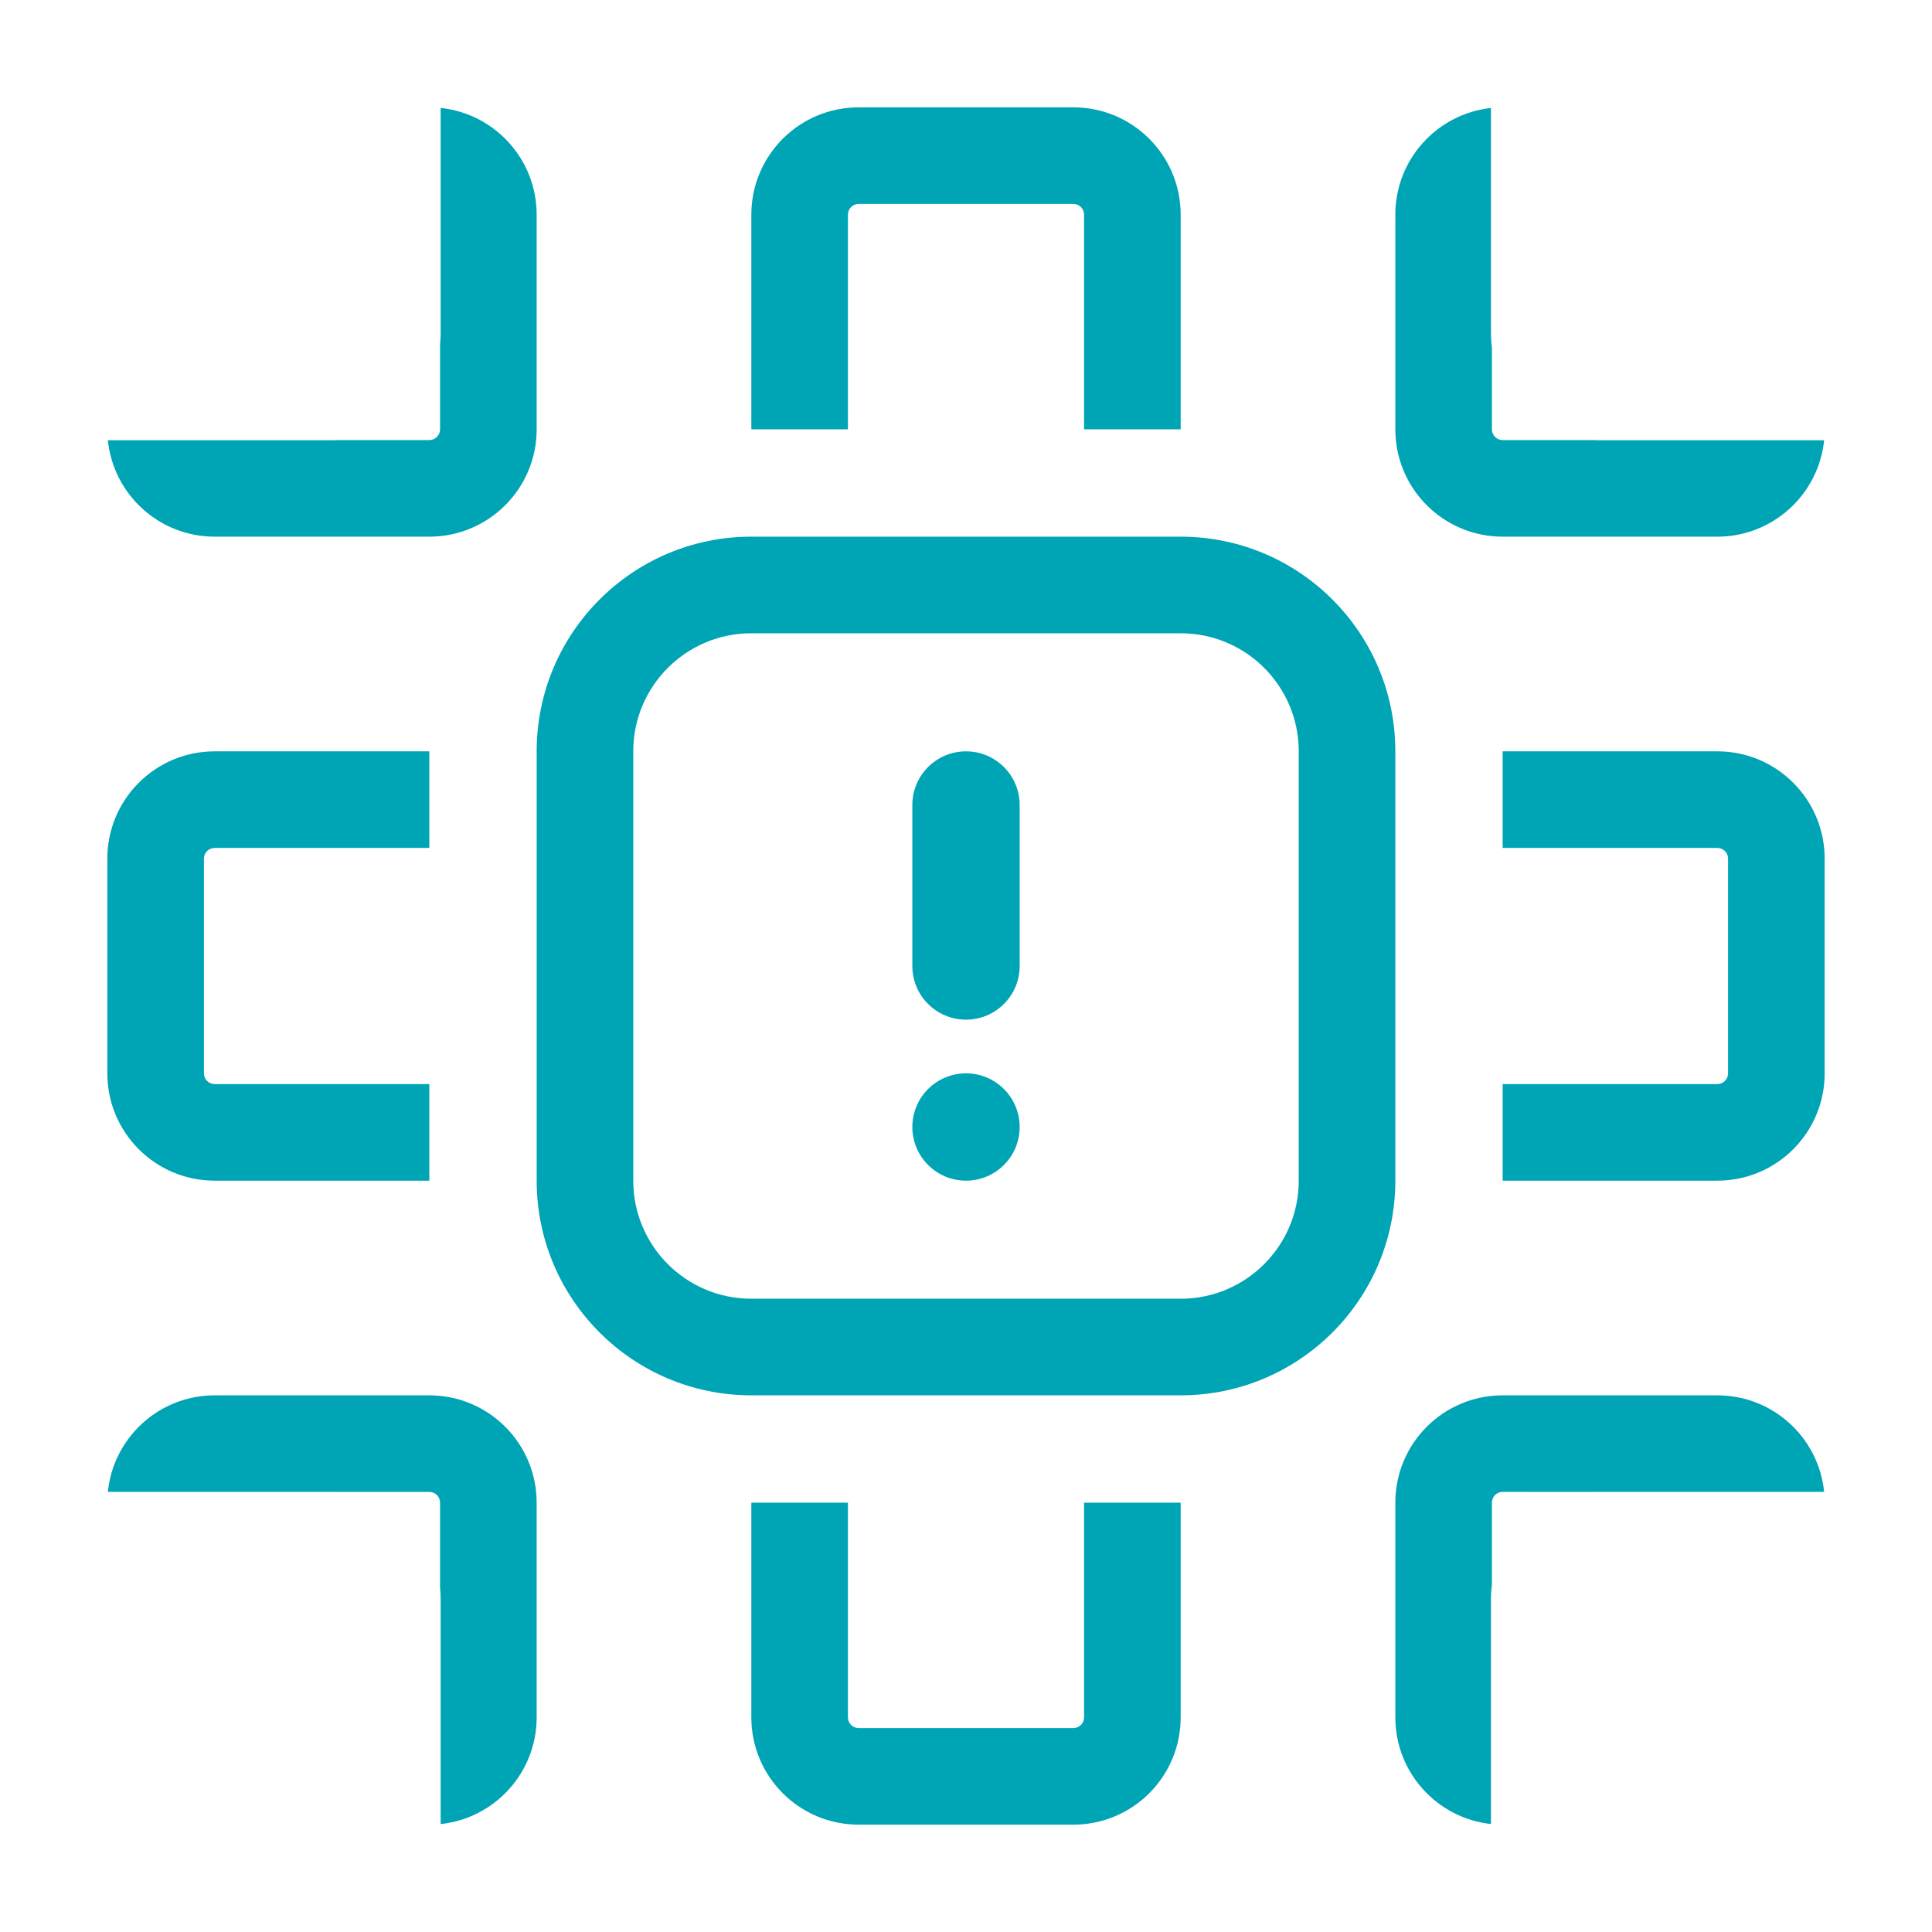 <svg fill="none" height="36" viewBox="0 0 36 36" width="36" xmlns="http://www.w3.org/2000/svg"><g fill="#00a5b5"><path d="m2.01 8.203c.102 1.009.954 1.797 1.99 1.797h4c1.105 0 2-.895 2-2v-4c0-1.033-.783-1.883-1.789-1.989v4.192c0 .073-.004.144-.011.215v1.582c0 .11-.09.2-.2.2h-1.676c-.037.002-.075.003-.113.003z"/><path d="m27.782 2.012c-1.002.109-1.782.957-1.782 1.988v4c0 1.105.895 2 2 2h4c1.036 0 1.888-.788 1.99-1.797h-4.208c-.038 0-.075-.001-.113-.003h-1.669c-.111 0-.2-.09-.2-.2v-1.527c-.012-.088-.018-.178-.018-.27z"/><path d="m8.211 33.989c1.005-.106 1.789-.956 1.789-1.989v-4c0-1.105-.895-2-2-2h-4c-1.037 0-1.889.789-1.99 1.799h4.201c.018 0 .035 0.0.053.001h1.736c.11 0 .2.089.2.2v1.584c.008.071.011.142.011.215z"/><path d="m29.729 27.8c.018-.001.035-.001.053-.001h4.208c-.101-1.01-.953-1.799-1.99-1.799h-4c-1.105 0-2 .895-2 2v4c0 1.031.78 1.88 1.782 1.988v-4.189c0-.091.006-.181.018-.27v-1.53c0-.111.089-.2.2-.2z"/><path d="m20 3.8h-4c-.111 0-.2.09-.2.2v4h-1.8v-4c0-1.105.895-2 2-2h4c1.105 0 2 .895 2 2v4h-1.8v-4c0-.11-.089-.2-.2-.2z"/><path d="m8 14h-4c-1.105 0-2 .895-2 2v4c0 1.105.895 2 2 2h4v-1.8h-4c-.11 0-.2-.089-.2-.2v-4c0-.111.09-.2.2-.2h4z"/><path d="m14 32v-4h1.8v4c0 .111.089.2.2.2h4c.111 0 .2-.089.2-.2v-4h1.8v4c0 1.105-.895 2-2 2h-4c-1.105 0-2-.895-2-2z"/><path d="m28 22h4c1.105 0 2-.895 2-2v-4c0-1.105-.895-2-2-2h-4v1.8h4c.111 0 .2.089.2.2v4c0 .111-.089.2-.2.2h-4z"/><path d="m17 15c0-.552.448-1 1-1s1 .448 1 1v3c0 .552-.448 1-1 1s-1-.448-1-1z"/><path d="m18 20c-.552 0-1 .448-1 1s.448 1 1 1 1-.448 1-1-.448-1-1-1z"/><path clip-rule="evenodd" d="m10 14c0-2.209 1.791-4 4-4h8c2.209 0 4 1.791 4 4v8c0 2.209-1.791 4-4 4h-8c-2.209 0-4-1.791-4-4zm4-2.2h8c1.215 0 2.2.985 2.2 2.2v8c0 1.215-.985 2.2-2.2 2.2h-8c-1.215 0-2.2-.985-2.2-2.2v-8c0-1.215.985-2.2 2.2-2.2z" fill-rule="evenodd"/></g></svg>